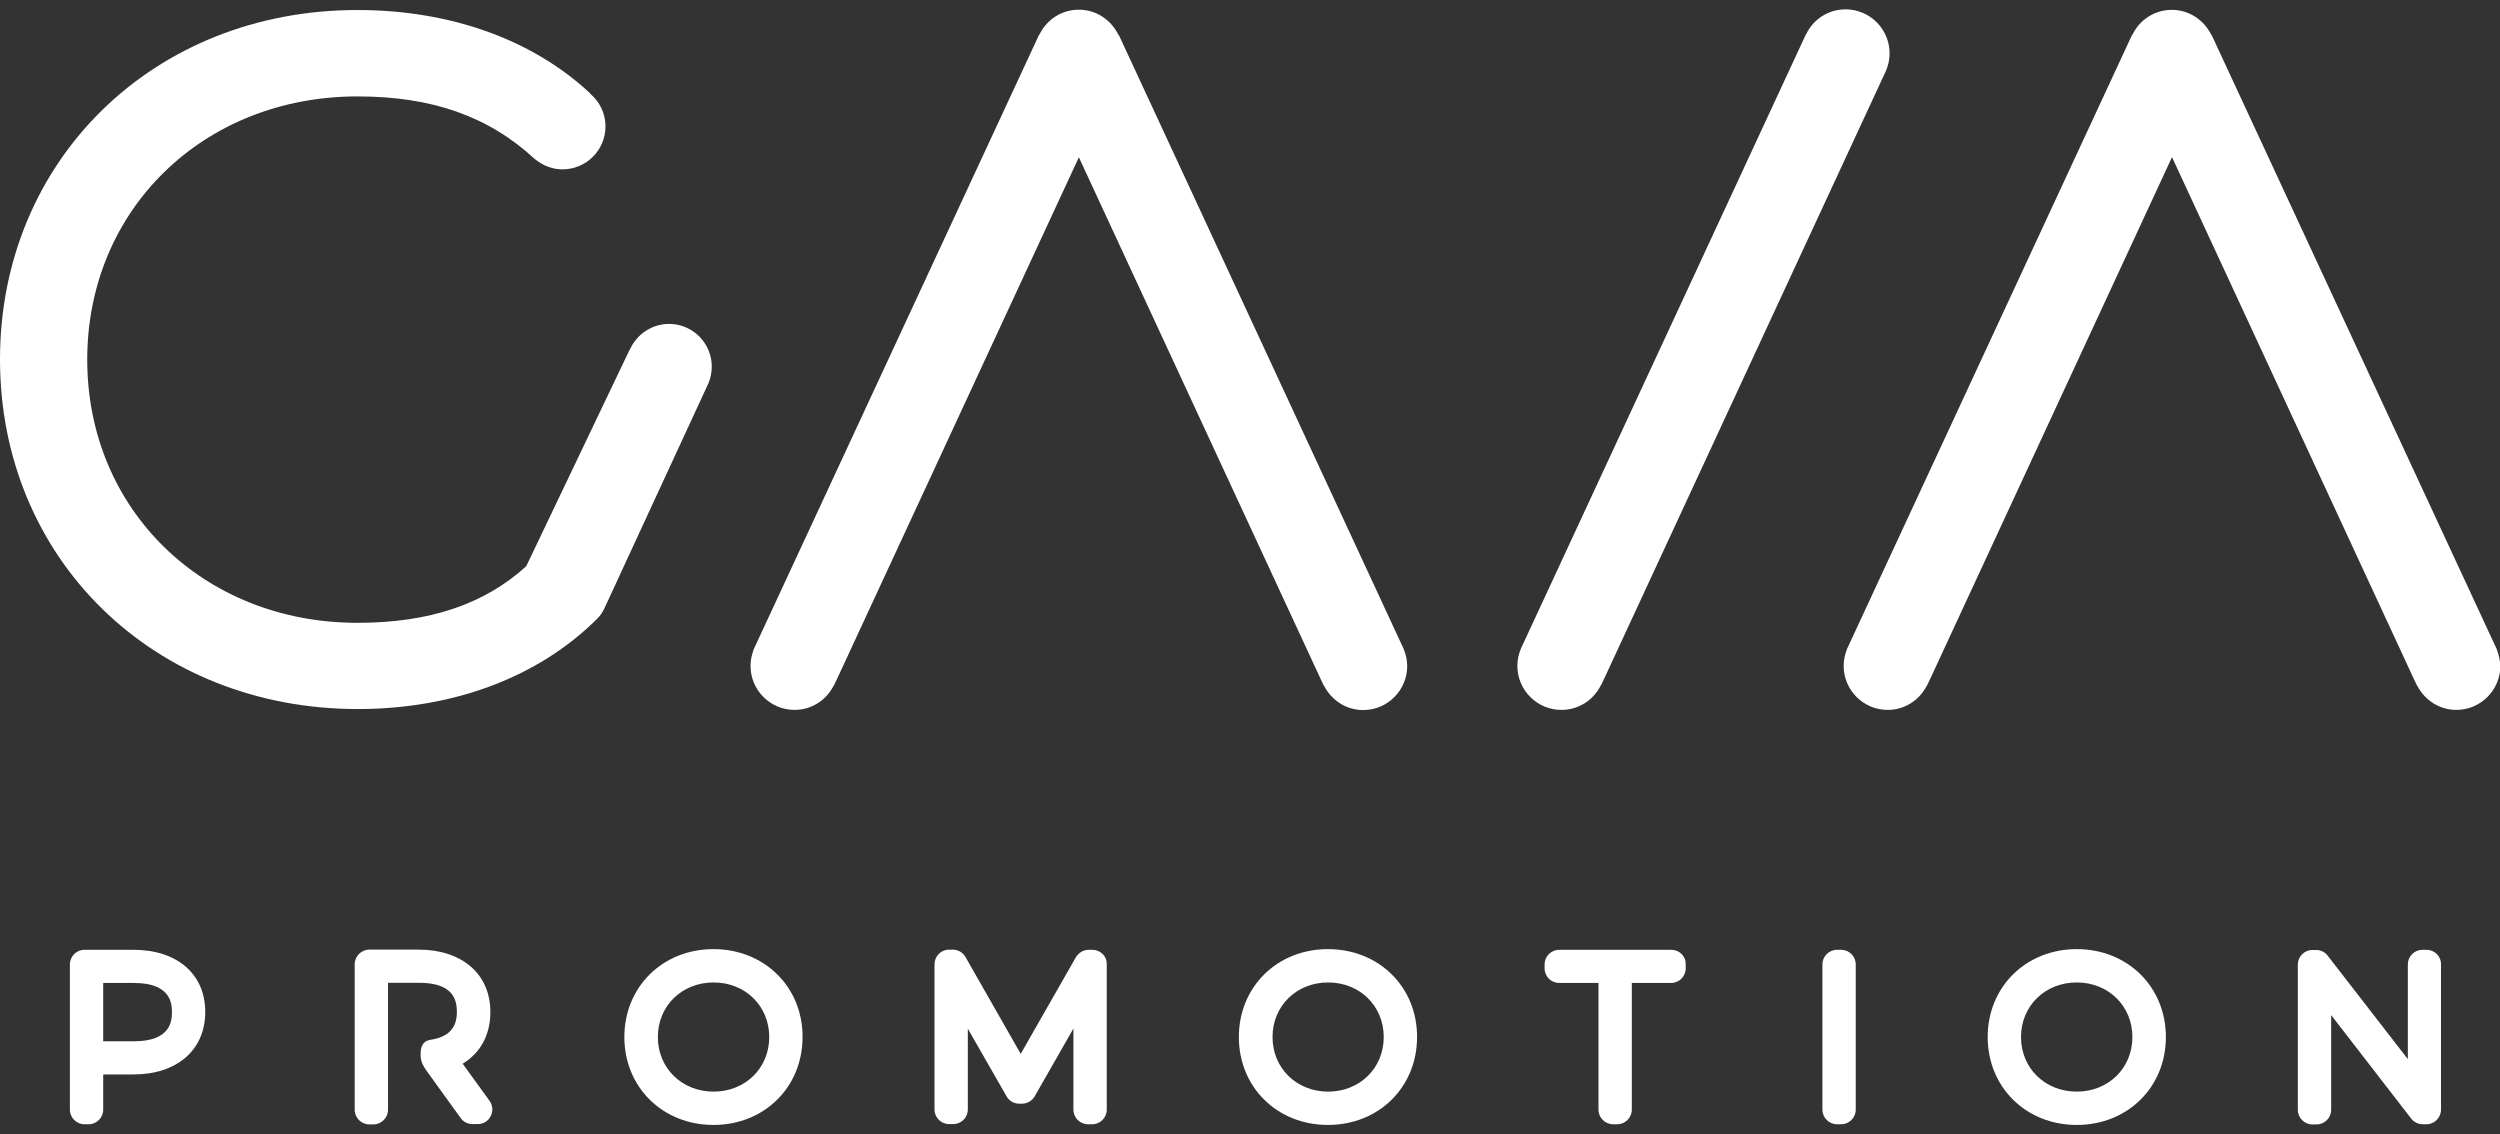 <?xml version="1.0" encoding="utf-8"?>
<!-- Generator: Adobe Illustrator 24.1.0, SVG Export Plug-In . SVG Version: 6.00 Build 0)  -->
<svg version="1.1" id="レイヤー_1" xmlns="http://www.w3.org/2000/svg" xmlns:xlink="http://www.w3.org/1999/xlink" x="0px"
	 y="0px" viewBox="0 0 147.03 66.7" style="enable-background:new 0 0 147.03 66.7;" xml:space="preserve">
<rect x="0" y="0" width="147.03" height="66.7" fill="#333333" stroke="none"/>
<style type="text/css">
	.st0{fill:#FFFFFF;}
</style>
<g>
	<g>
		<path class="st0" d="M7.86,55.86H4.97c-0.48,0-0.86,0.39-0.86,0.86v8.54c0,0.48,0.39,0.86,0.86,0.86h0.24
			c0.48,0,0.86-0.39,0.86-0.86v-2.07h1.78c2.56,0,4.22-1.44,4.22-3.67C12.08,57.3,10.42,55.86,7.86,55.86z M10.11,59.53
			c0,0.42,0,1.71-2.22,1.71H6.07v-3.43h1.81C10.11,57.81,10.11,59.1,10.11,59.53z"/>
		<path class="st0" d="M41.96,55.82c-2.99,0-5.24,2.22-5.24,5.17c0,2.95,2.25,5.17,5.24,5.17c2.99,0,5.24-2.22,5.24-5.17
			C47.21,58.04,44.95,55.82,41.96,55.82z M45.24,60.99c0,1.83-1.41,3.21-3.27,3.21c-1.87,0-3.28-1.38-3.28-3.21
			c0-1.83,1.41-3.21,3.28-3.21C43.83,57.78,45.24,59.16,45.24,60.99z"/>
		<path class="st0" d="M64.24,55.86h-0.21c-0.31,0-0.59,0.17-0.75,0.43l-3.25,5.69l-3.25-5.7c-0.15-0.27-0.44-0.43-0.75-0.43h-0.21
			c-0.48,0-0.86,0.39-0.86,0.86v8.54c0,0.48,0.39,0.86,0.86,0.86h0.24c0.48,0,0.86-0.39,0.86-0.86V60.5l2.28,3.98
			c0.15,0.27,0.44,0.43,0.75,0.43h0.15c0.31,0,0.6-0.17,0.75-0.43l2.28-3.99v4.77c0,0.48,0.39,0.86,0.86,0.86h0.24
			c0.48,0,0.86-0.39,0.86-0.86v-8.54C65.11,56.24,64.72,55.86,64.24,55.86z"/>
		<path class="st0" d="M78.1,55.82c-2.99,0-5.24,2.22-5.24,5.17c0,2.95,2.25,5.17,5.24,5.17s5.24-2.22,5.24-5.17
			C83.35,58.04,81.09,55.82,78.1,55.82z M81.38,60.99c0,1.83-1.41,3.21-3.27,3.21s-3.27-1.38-3.27-3.21c0-1.83,1.41-3.21,3.27-3.21
			S81.38,59.16,81.38,60.99z"/>
		<path class="st0" d="M98.29,55.86H91.7c-0.48,0-0.86,0.39-0.86,0.86v0.23c0,0.48,0.39,0.86,0.86,0.86h2.31v7.45
			c0,0.48,0.39,0.86,0.86,0.86h0.24c0.48,0,0.86-0.39,0.86-0.86v-7.45h2.31c0.48,0,0.86-0.39,0.86-0.86v-0.23
			C99.16,56.24,98.77,55.86,98.29,55.86z"/>
		<path class="st0" d="M108.28,55.86h-0.24c-0.48,0-0.86,0.39-0.86,0.86v8.54c0,0.48,0.39,0.86,0.86,0.86h0.24
			c0.48,0,0.86-0.39,0.86-0.86v-8.54C109.14,56.24,108.75,55.86,108.28,55.86z"/>
		<path class="st0" d="M122.14,55.82c-2.99,0-5.24,2.22-5.24,5.17c0,2.95,2.25,5.17,5.24,5.17c2.99,0,5.24-2.22,5.24-5.17
			C127.38,58.04,125.13,55.82,122.14,55.82z M125.41,60.99c0,1.83-1.41,3.21-3.27,3.21c-1.87,0-3.28-1.38-3.28-3.21
			c0-1.83,1.41-3.21,3.28-3.21C124,57.78,125.41,59.16,125.41,60.99z"/>
		<path class="st0" d="M142.71,55.86h-0.24c-0.48,0-0.86,0.39-0.86,0.86v5.57l-4.72-6.09c-0.16-0.21-0.41-0.33-0.68-0.33H136
			c-0.48,0-0.86,0.39-0.86,0.86v8.54c0,0.48,0.39,0.86,0.86,0.86h0.24c0.48,0,0.86-0.39,0.86-0.86v-5.57l4.71,6.09
			c0.16,0.21,0.42,0.33,0.68,0.33h0.21c0.48,0,0.86-0.39,0.86-0.86v-8.54C143.57,56.24,143.18,55.86,142.71,55.86z"/>
		<path class="st0" d="M27.21,62.56c1.05-0.64,1.63-1.7,1.63-3.04c0-2.23-1.66-3.67-4.22-3.67h-2.9c-0.47,0-0.86,0.39-0.86,0.86
			v8.56c0,0.47,0.39,0.86,0.86,0.86h0.24c0.47,0,0.86-0.39,0.86-0.86v-7.47h1.82c2,0,2.23,0.98,2.23,1.72c0,0.95-0.5,1.48-1.59,1.64
			c-0.54,0.11-0.54,0.61-0.54,0.84v0.11c0,0.32,0.18,0.64,0.35,0.87l2,2.77c0.16,0.23,0.42,0.36,0.7,0.36h0.31
			c0.33,0,0.62-0.18,0.76-0.47c0.15-0.29,0.12-0.63-0.07-0.9L27.21,62.56z"/>
	</g>
	<g>
		<path class="st0" d="M41.86,21.56c0-1.39-1.13-2.51-2.51-2.51c-1.03,0-1.92,0.63-2.31,1.52c-0.01,0.02-0.03,0.04-0.04,0.06
			l-6.05,12.67c-2.46,2.24-5.7,3.33-9.92,3.33c-9.07,0-15.9-6.66-15.9-15.48s6.83-15.48,15.9-15.48c4.4,0,7.73,1.18,10.45,3.71
			l0-0.01c0.44,0.36,0.99,0.59,1.6,0.59c1.4,0,2.53-1.13,2.53-2.53c0-0.77-0.35-1.46-0.9-1.92l0.01-0.01
			c-3.38-3.16-8.21-4.91-13.69-4.91C9.04,0.58,0,9.42,0,21.14S9.04,41.7,21.04,41.7c5.66,0,10.66-1.89,14.09-5.32
			c0.17-0.17,0.31-0.37,0.41-0.59l6.12-13.24l0,0C41.79,22.25,41.86,21.91,41.86,21.56z"/>
		<path class="st0" d="M82.57,38.22l0.01,0l-0.03-0.06l0,0L65.83,2.12C65.81,2.08,65.78,2.05,65.75,2c-0.43-0.84-1.29-1.43-2.3-1.43
			c-1.01,0-1.88,0.58-2.3,1.43c-0.02,0.04-0.06,0.07-0.07,0.11L44.34,38.16l0,0l-0.03,0.06l0.01,0c-0.11,0.29-0.18,0.61-0.18,0.94
			c0,1.43,1.16,2.59,2.59,2.59c1.01,0,1.87-0.58,2.3-1.43l0.01,0l0.05-0.1c0.01-0.03,0.03-0.06,0.04-0.09l0.06-0.12l0,0L63.45,9.25
			l14.26,30.77l0,0l0.06,0.12c0.01,0.03,0.03,0.06,0.04,0.09l0.05,0.1l0.01,0c0.43,0.84,1.29,1.43,2.3,1.43
			c1.43,0,2.59-1.16,2.59-2.59C82.76,38.83,82.69,38.51,82.57,38.22z"/>
		<path class="st0" d="M146.85,38.22l0.01,0l-0.03-0.06l0,0L130.1,2.12c-0.02-0.04-0.05-0.07-0.07-0.11
			c-0.43-0.84-1.29-1.43-2.3-1.43c-1.01,0-1.88,0.58-2.3,1.43c-0.02,0.04-0.06,0.07-0.07,0.11l-16.73,36.04l0,0l-0.03,0.06l0.01,0
			c-0.11,0.29-0.18,0.61-0.18,0.94c0,1.43,1.16,2.59,2.59,2.59c1.01,0,1.87-0.58,2.3-1.43l0.01,0l0.05-0.1
			c0.01-0.03,0.03-0.06,0.04-0.09l0.06-0.12l0,0l14.26-30.77l14.26,30.77l0,0l0.06,0.12c0.01,0.03,0.03,0.06,0.04,0.09l0.05,0.1
			l0.01,0c0.43,0.84,1.29,1.43,2.3,1.43c1.43,0,2.59-1.16,2.59-2.59C147.03,38.83,146.96,38.51,146.85,38.22z"/>
		<path class="st0" d="M110.91,4.18L110.91,4.18c0.14-0.32,0.22-0.67,0.22-1.04c0-1.43-1.16-2.59-2.59-2.59
			c-1.03,0-1.91,0.6-2.32,1.47l-0.01,0l-16.75,36.1l0,0c-0.14,0.32-0.22,0.67-0.22,1.04c0,1.43,1.16,2.59,2.59,2.59
			c1.03,0,1.91-0.6,2.33-1.47l0.01,0l0.05-0.1c0-0.01,0.01-0.01,0.01-0.02L110.91,4.18z"/>
	</g>
</g>
</svg>
